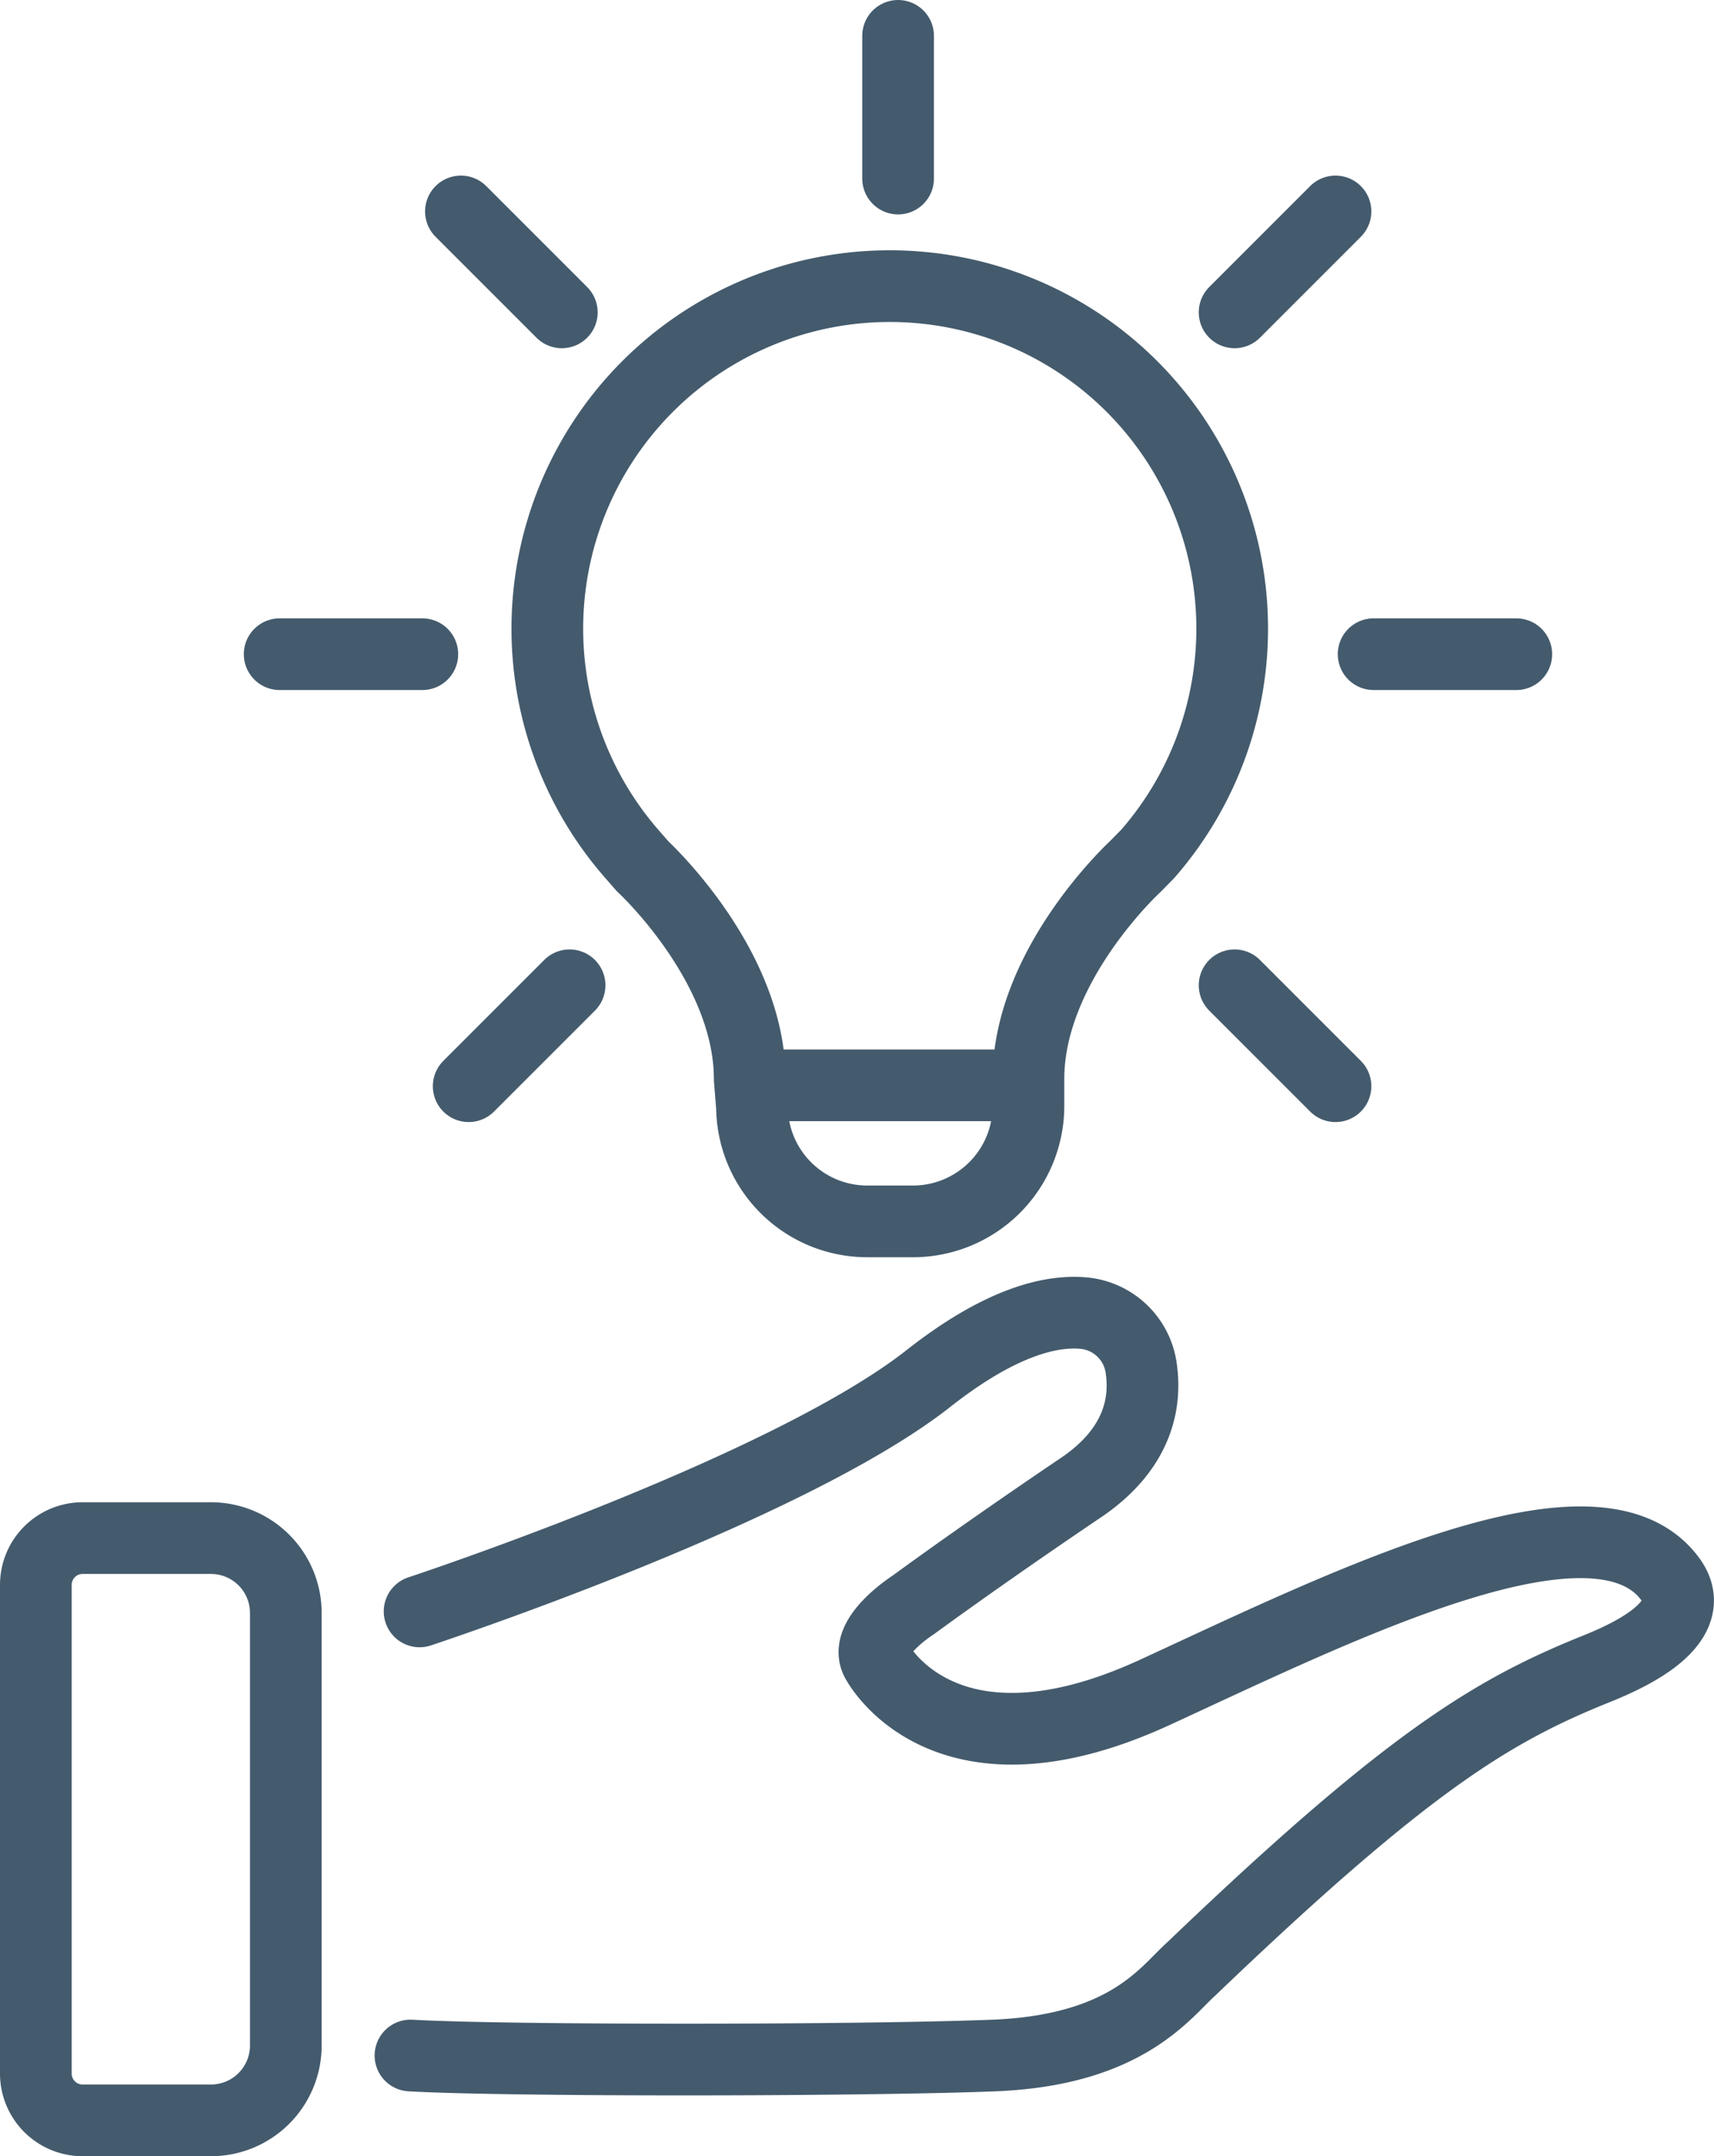 <svg xmlns="http://www.w3.org/2000/svg" viewBox="0 0 75.08 94.43"><defs><style>.cls-1{fill:none;stroke:#445b6d;stroke-linecap:round;stroke-linejoin:round;stroke-width:3.14px;}</style></defs><g id="Layer_2" data-name="Layer 2"><g id="Layer_2-2" data-name="Layer 2"><path class="cls-1" d="M3.62,67.36H9.24a3.28,3.28,0,0,1,3.28,3.28V89.58a3.28,3.28,0,0,1-3.28,3.28H3.62a2.05,2.05,0,0,1-2.05-2.05V69.41A2.05,2.05,0,0,1,3.62,67.36Z"/><path class="cls-1" d="M18.38,70.57s16.05-5.29,22.29-10.2c3.19-2.51,5.41-3,6.83-2.86A2.81,2.81,0,0,1,50,60c.19,1.41-.12,3.47-2.71,5.19-4.44,3-7.29,5.1-7.29,5.1s-2.2,1.4-1.59,2.47,3.88,5.18,12.19,1.35S70,64.75,73.19,69.19c.32.47,1.31,2.06-3.22,3.88s-8.23,4-17.8,13.17c-1.12,1-2.8,3.55-8.64,3.78s-21.39.24-25.55,0"/><path class="cls-1" d="M49.74,37.94s-4.69,4.3-4.69,9.31l0,1.24a5.06,5.06,0,0,1-5.06,5H38a5.05,5.05,0,0,1-5.06-5l-.1-1.24c0-5-4.69-9.31-4.69-9.31l-.48-.55a15,15,0,1,1,22.61,0Z"/><line class="cls-1" x1="32.91" y1="47.53" x2="44.6" y2="47.53"/><line class="cls-1" x1="39.34" y1="7.82" x2="39.34" y2="1.57"/><line class="cls-1" x1="18.5" y1="28.65" x2="12.25" y2="28.65"/><line class="cls-1" x1="66.42" y1="28.65" x2="60.17" y2="28.65"/><line class="cls-1" x1="54.08" y1="13.68" x2="58.5" y2="9.26"/><line class="cls-1" x1="24.61" y1="13.68" x2="20.19" y2="9.26"/><line class="cls-1" x1="58.5" y1="47.57" x2="54.08" y2="43.15"/><line class="cls-1" x1="20.53" y1="47.57" x2="24.95" y2="43.15"/></g></g></svg>
